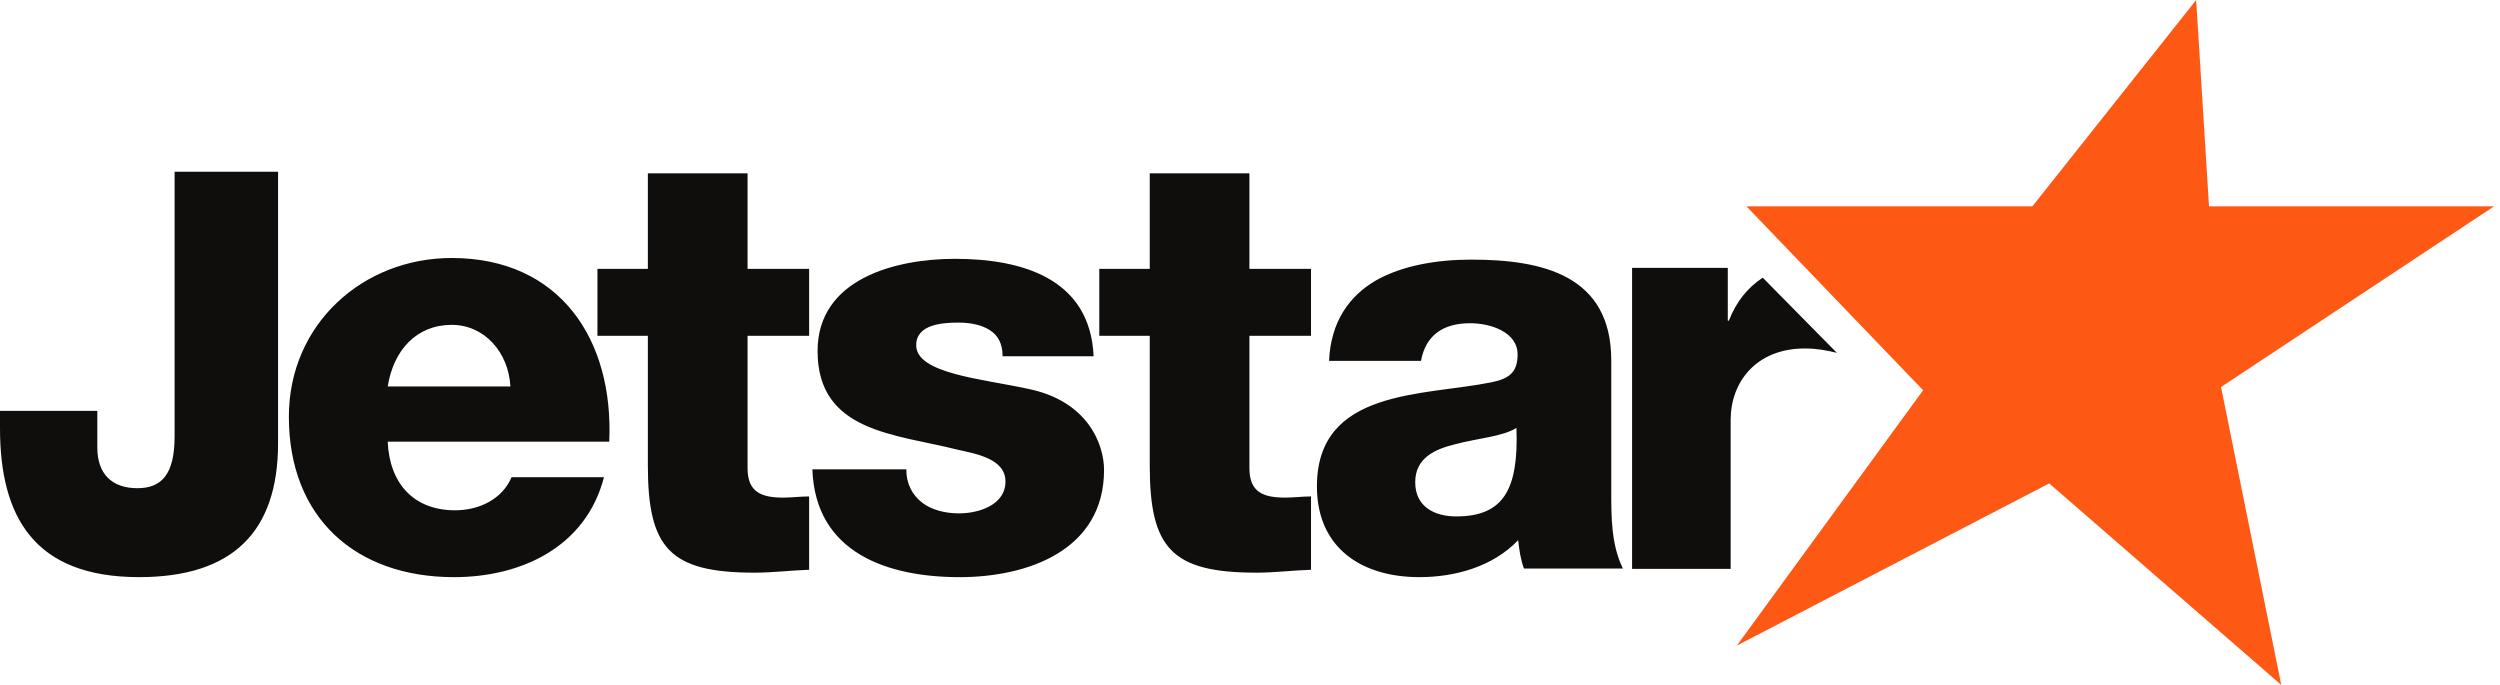 <?xml version="1.0" encoding="UTF-8"?>
<svg width="292px" height="80px" viewBox="0 0 292 80" version="1.1" xmlns="http://www.w3.org/2000/svg" xmlns:xlink="http://www.w3.org/1999/xlink">
    <title>jetstar</title>
    <g id="airplane" stroke="none" stroke-width="1" fill="none" fill-rule="evenodd">
        <g id="jetstar">
            <path d="M94.506,48.248 L87.316,48.248 L87.316,32.773 C87.316,29.966 88.961,29.351 91.492,29.351 C92.454,29.351 93.48,29.487 94.506,29.487 L94.506,20.923 C92.382,20.856 90.258,20.584 88.138,20.584 C78.205,20.584 75.67,23.459 75.67,33.116 L75.67,48.248 L69.781,48.248 L69.781,56.065 L75.67,56.065 L75.67,67.227 L87.316,67.227 L87.316,56.065 L94.506,56.065 L94.506,48.248 Z M153.126,48.248 L145.932,48.248 L145.932,32.773 C145.932,29.966 147.576,29.351 150.112,29.351 C151.07,29.351 152.1,29.487 153.126,29.487 L153.126,20.923 C151.002,20.856 148.878,20.584 146.754,20.584 C136.821,20.584 134.29,23.459 134.29,33.116 L134.29,48.248 L128.397,48.248 L128.397,56.065 L134.29,56.065 L134.29,67.227 L145.932,67.227 L145.932,56.065 L153.126,56.065 L153.126,48.248 Z M32.478,35.713 C32.478,25.321 27.148,20.063 16.237,20.063 C3.96,20.063 0,27.141 0,37.47 L0,39.482 L11.366,39.482 L11.366,35.194 C11.366,32.14 13.055,30.451 16.042,30.451 C18.836,30.451 20.393,32.012 20.393,36.495 L20.393,67.413 L32.478,67.413 L32.478,35.713 Z M59.614,42.33 C59.41,46.267 56.627,49.529 52.755,49.529 C48.678,49.529 45.963,46.606 45.285,42.33 L59.614,42.33 Z M45.285,35.883 C45.488,31.06 48.271,27.87 53.162,27.87 C55.945,27.87 58.663,29.155 59.753,31.738 L70.545,31.738 C68.441,23.59 60.903,20.061 53.026,20.061 C41.552,20.061 33.739,26.984 33.739,38.801 C33.739,49.597 42.366,57.338 52.755,57.338 C65.387,57.338 71.699,47.828 71.16,35.883 L45.285,35.883 Z M105.857,32.656 C105.857,30.896 106.599,29.606 107.753,28.728 C108.835,27.913 110.396,27.51 112.021,27.51 C114.257,27.51 117.439,28.456 117.439,31.235 C117.439,33.946 113.85,34.485 111.818,34.956 C104.567,36.788 95.493,36.988 95.493,46.474 C95.493,54.938 104.643,57.242 111.546,57.242 C119.267,57.242 127.328,55.006 127.735,45.863 L117.104,45.863 C117.104,47.352 116.557,48.303 115.61,48.913 C114.664,49.52 113.379,49.792 111.953,49.792 C110.057,49.792 107.011,49.588 107.011,47.149 C107.011,43.831 114.728,43.224 120.014,42.07 C127.128,40.649 128.953,35.503 128.953,32.588 C128.953,23.174 120.014,20.06 112.089,20.06 C103.757,20.06 95.221,22.835 94.886,32.656 L105.857,32.656 Z M170.097,27.154 C175.57,27.154 177.391,30.26 177.119,37.486 C175.499,36.476 172.524,36.273 170.025,35.598 C167.458,34.987 165.298,33.909 165.298,31.138 C165.298,28.3 167.53,27.154 170.097,27.154 M155.233,45.323 C155.437,49.919 157.597,52.893 160.703,54.714 C163.813,56.474 167.861,57.149 171.849,57.149 C180.162,57.149 188.194,55.324 188.194,45.391 L188.194,30.052 C188.194,27.086 188.194,23.84 189.552,21.07 L177.998,21.07 C177.595,22.152 177.455,23.233 177.323,24.379 C174.349,21.273 169.957,20.063 165.769,20.063 C159.082,20.063 153.816,23.437 153.816,30.663 C153.816,42.086 166.244,41.203 174.217,42.824 C176.173,43.231 177.255,43.906 177.255,46.066 C177.255,48.705 174.081,49.719 171.714,49.719 C168.54,49.719 166.516,48.298 165.973,45.323 L155.233,45.323 Z M205.89,55.039 C204.133,53.889 202.768,52.208 201.938,50.021 L201.806,50.021 L201.806,56.185 L190.627,56.185 L190.627,21.032 L202.141,21.032 L202.141,38.439 C202.141,42.838 205.115,46.771 210.809,46.771 C212.13,46.771 213.312,46.567 214.546,46.26 L205.89,55.039 Z" id="path25" fill="#100E0C" fill-rule="nonzero" transform="translate(107.273, 43.736) scale(-1, 1) rotate(-180) translate(-107.273, -43.736)"></path>
            <polygon id="path53" fill="#FE5815" transform="translate(247.083, 40) scale(-1, 1) rotate(-180) translate(-247.083, -40)" points="256.511 80 258.012 55.898 291.305 55.898 259.417 34.798 266.452 0 239.347 23.539 202.861 4.595 224.619 34.419 203.986 55.898 237.379 55.898"></polygon>
        </g>
    </g>
</svg>